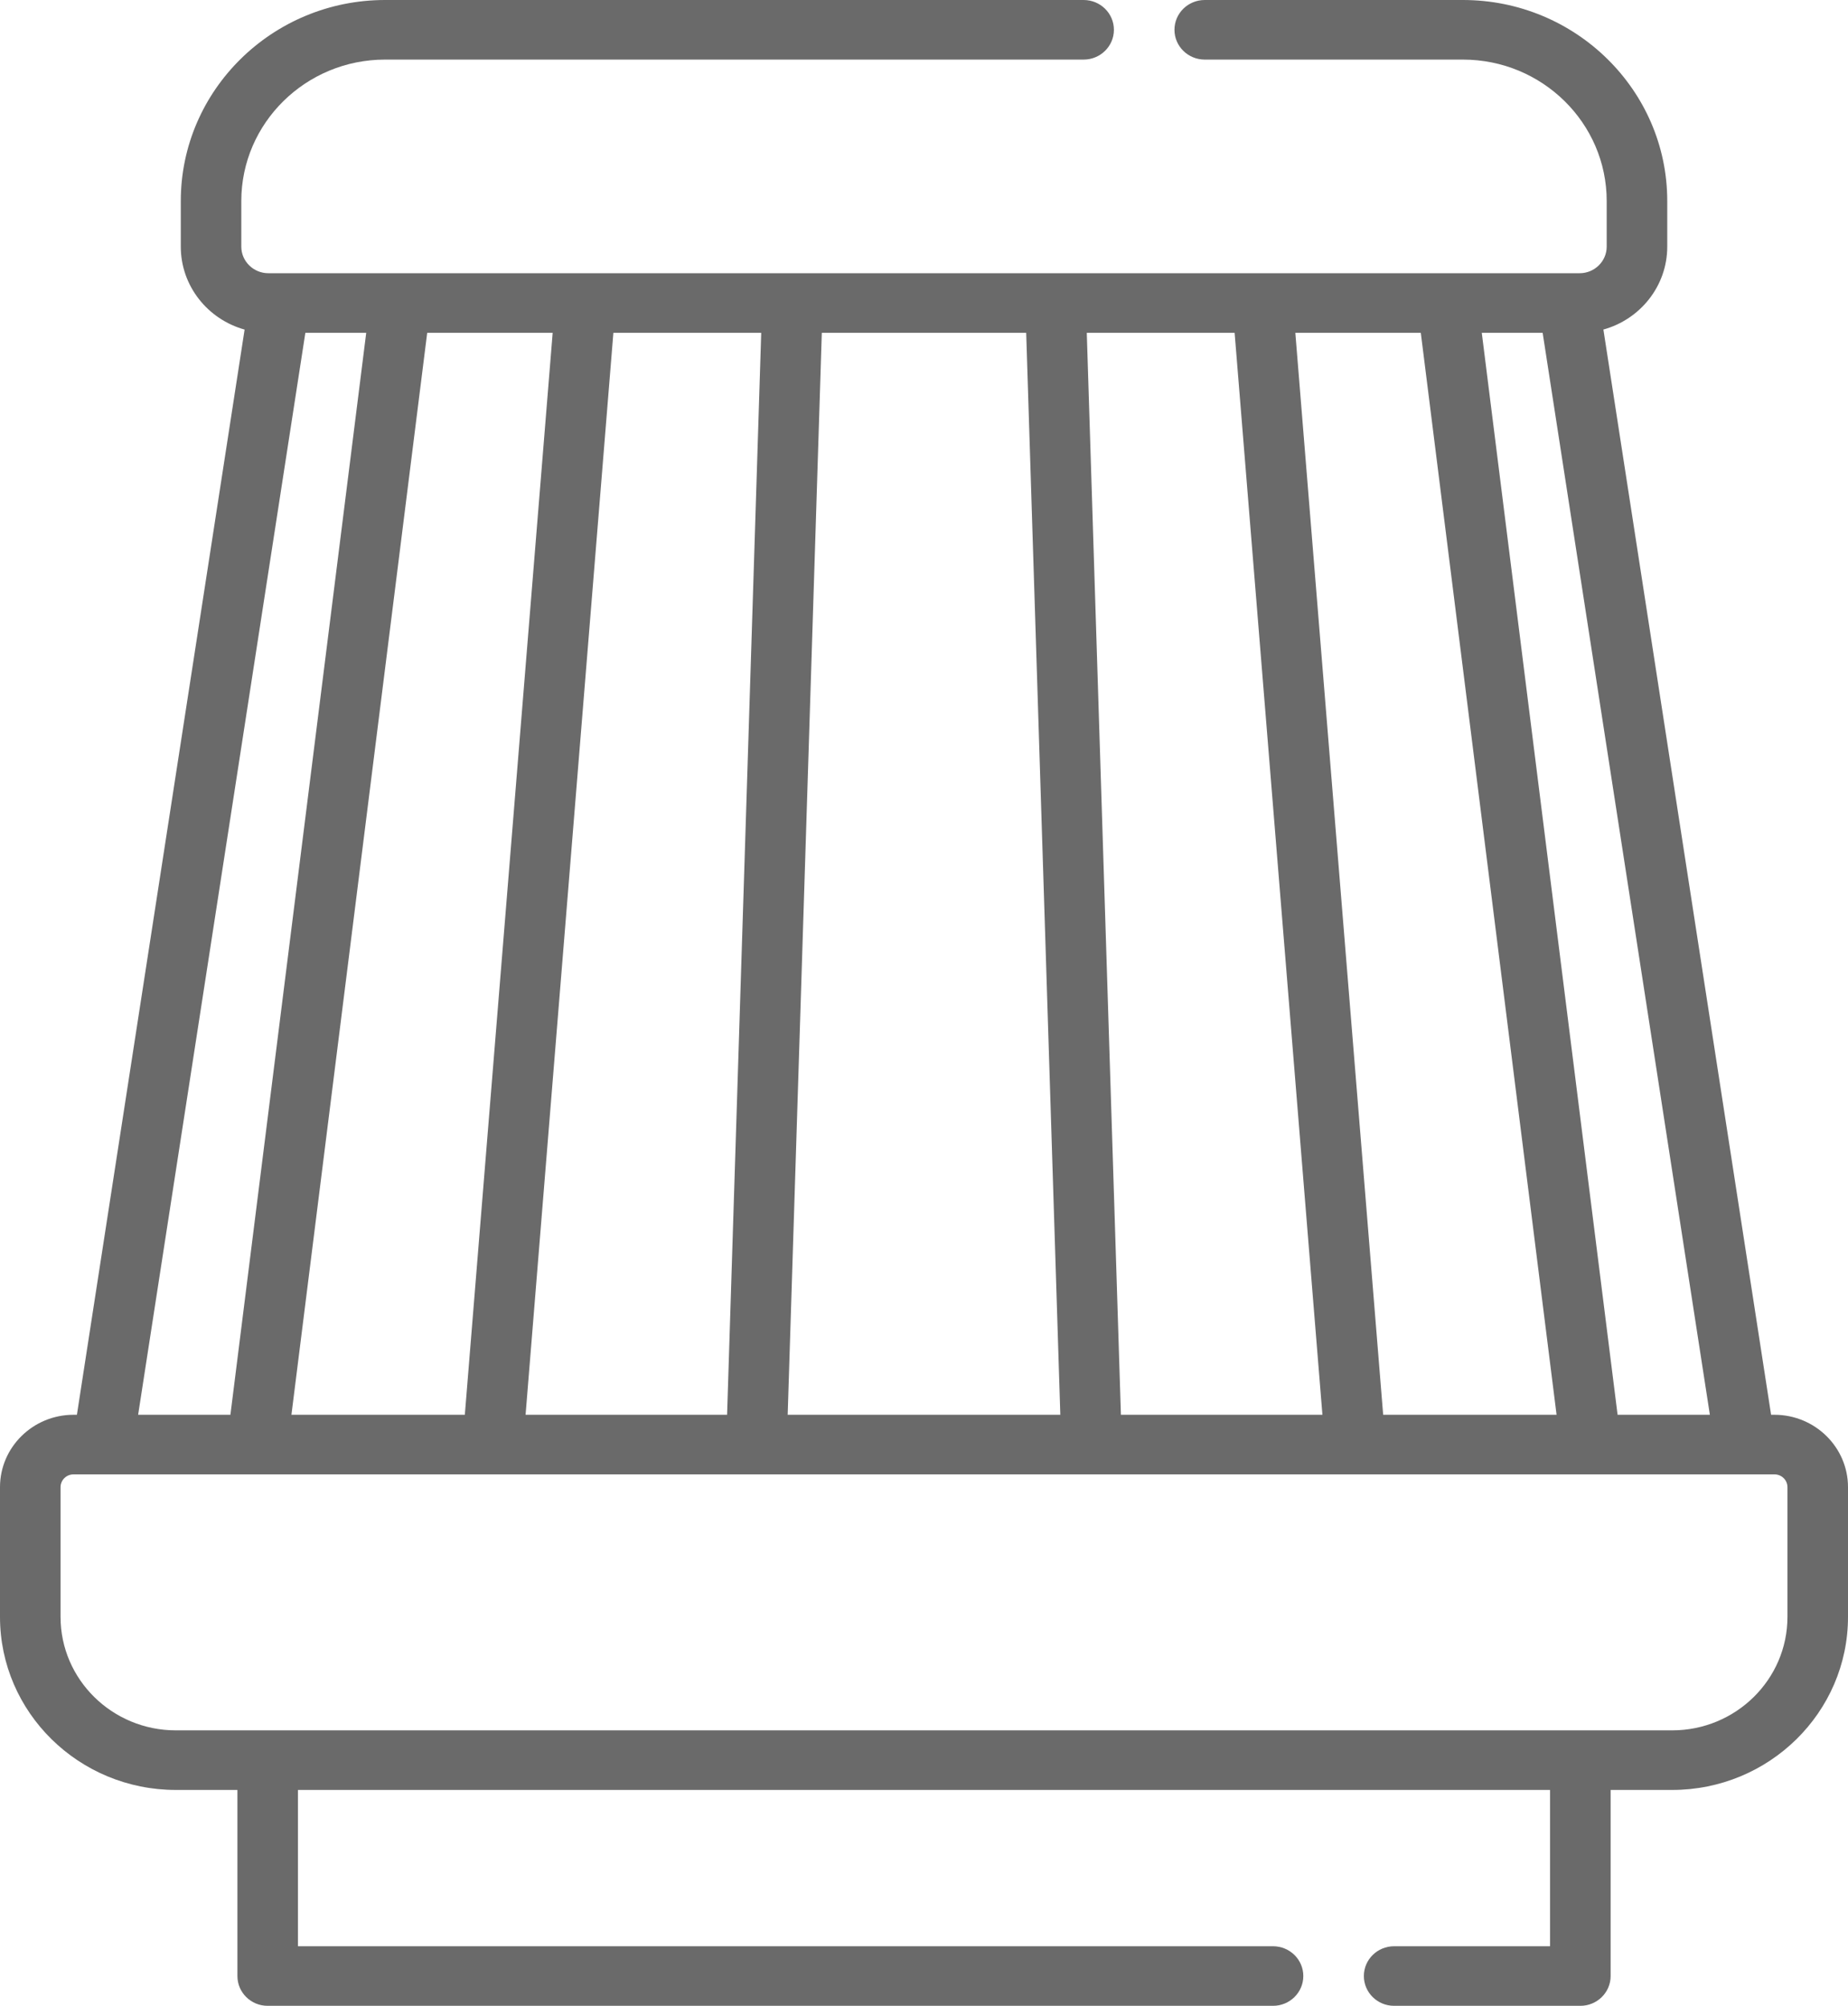 <svg width="47" height="51" viewBox="0 0 47 51" fill="none" xmlns="http://www.w3.org/2000/svg">
<path d="M45.129 35.972H45.044L40.779 8.379C41.715 8.12 42.403 7.273 42.403 6.271V5.111C42.403 2.293 40.072 0 37.206 0H30.64C30.215 0 29.87 0.339 29.87 0.758C29.87 1.176 30.215 1.515 30.64 1.515H37.206C39.223 1.515 40.863 3.128 40.863 5.112V6.271C40.863 6.643 40.554 6.947 40.175 6.947H6.825C6.446 6.947 6.137 6.643 6.137 6.271V5.112C6.137 3.128 7.778 1.515 9.793 1.515H27.56C27.985 1.515 28.33 1.176 28.33 0.758C28.33 0.339 27.985 0 27.56 0H9.793C6.929 0 4.598 2.293 4.598 5.112V6.271C4.598 7.273 5.285 8.12 6.221 8.38L1.956 35.972H1.871C0.839 35.972 0 36.797 0 37.812V41.112C0 43.538 2.006 45.511 4.472 45.511H6.038V50.242C6.038 50.661 6.382 51 6.807 51H32.376C32.802 51 33.147 50.661 33.147 50.242C33.147 49.824 32.802 49.485 32.376 49.485H7.578V45.511H39.422V49.485H35.457C35.031 49.485 34.687 49.824 34.687 50.242C34.687 50.661 35.031 51 35.457 51H40.193C40.618 51 40.963 50.661 40.963 50.242V45.511H42.528C44.994 45.511 47 43.538 47 41.112V37.812C47 36.798 46.161 35.972 45.129 35.972ZM43.487 35.972H41.14L37.686 8.462H39.234L43.487 35.972ZM7.412 35.972L10.865 8.462H14.056L11.822 35.972H7.412ZM15.6 8.462H19.36L18.492 35.972H13.367L15.6 8.462ZM20.901 8.462H26.099L26.967 35.972H20.033L20.901 8.462ZM28.508 35.972L27.64 8.462H31.4L33.633 35.972H28.508ZM35.178 35.972L32.944 8.462H36.135L39.588 35.972H35.178ZM7.766 8.462H9.314L5.86 35.972H3.513L7.766 8.462ZM45.46 41.112C45.46 42.703 44.145 43.996 42.528 43.996H4.472C2.855 43.996 1.54 42.703 1.54 41.112V37.812C1.54 37.633 1.688 37.487 1.871 37.487H45.129C45.312 37.487 45.46 37.633 45.46 37.812V41.112Z" fill="#6A6A6A"/>
</svg>
